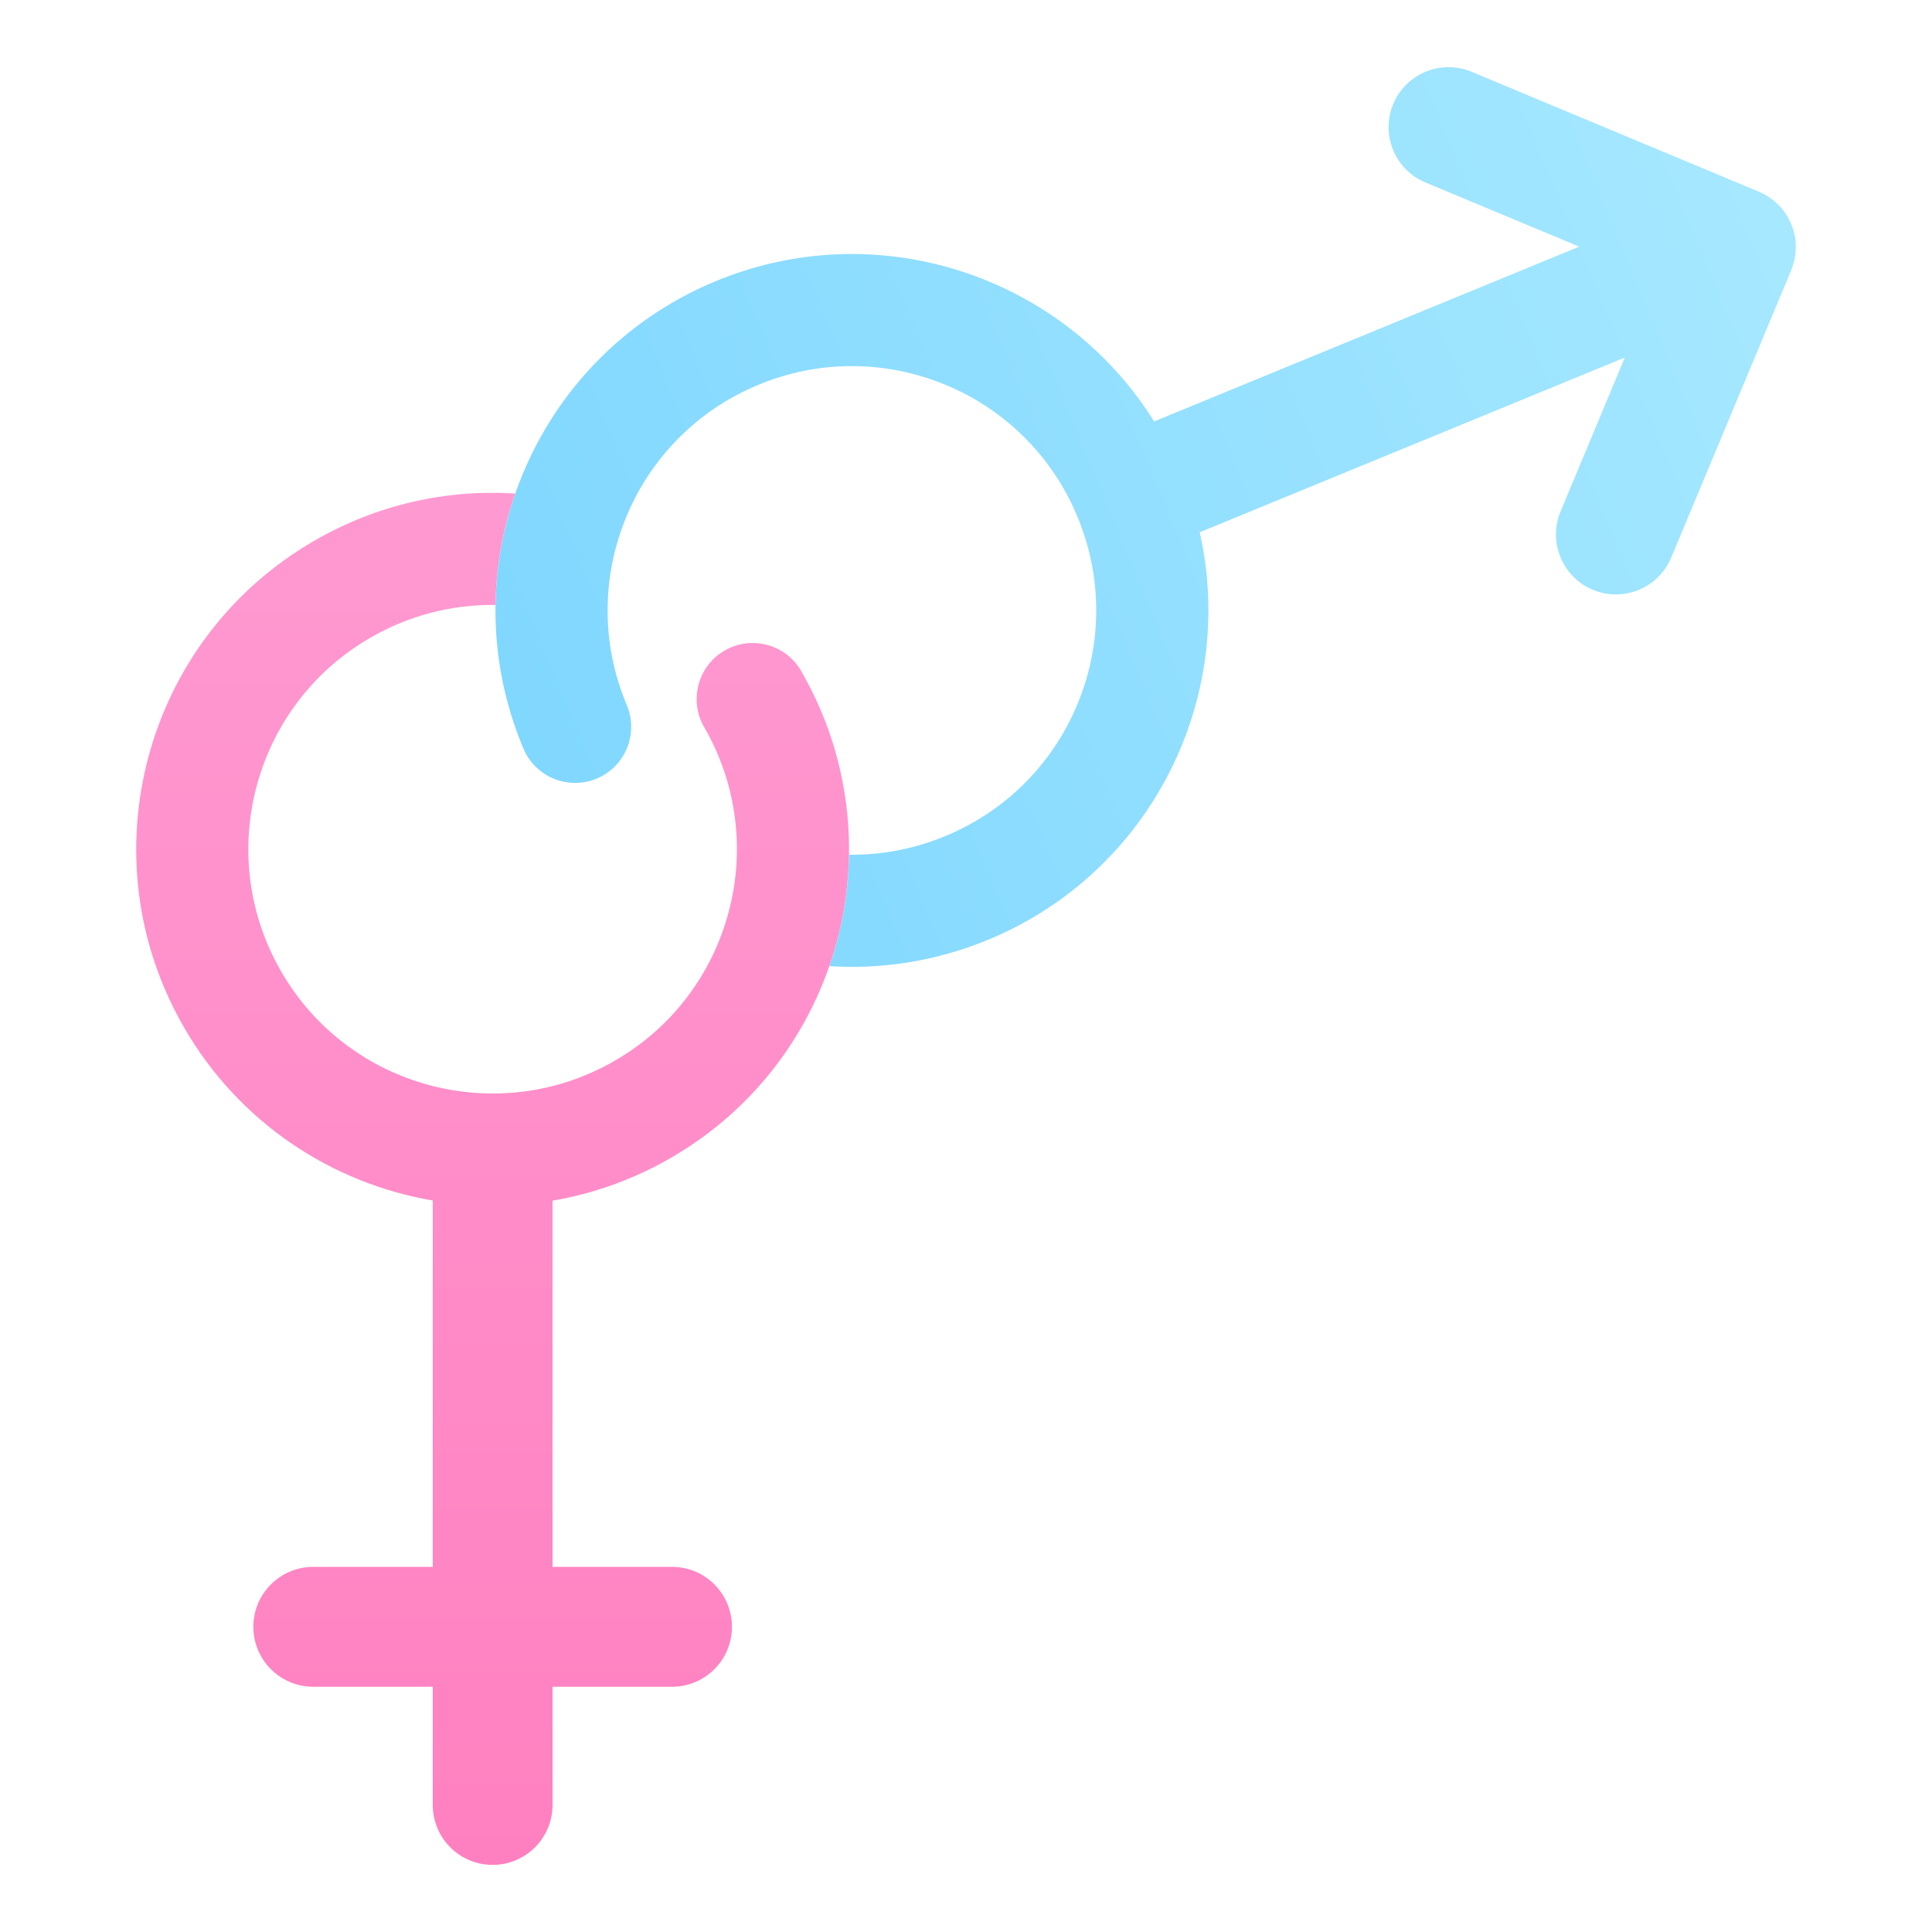 <?xml version="1.0" encoding="UTF-8"?><svg id="a" xmlns="http://www.w3.org/2000/svg" xmlns:xlink="http://www.w3.org/1999/xlink" viewBox="0 0 300 300"><defs><style>.g{fill:url(#e);}.h{fill:url(#d);}</style><linearGradient id="d" x1="81.81" y1="115.83" x2="277.32" y2="34.29" gradientTransform="matrix(1, 0, 0, 1, 0, 0)" gradientUnits="userSpaceOnUse"><stop offset="0" stop-color="#80d7ff"/><stop offset="1" stop-color="#a6e8ff"/></linearGradient><linearGradient id="e" x1="76.5" y1="289.58" x2="76.5" y2="76.53" gradientTransform="matrix(1, 0, 0, 1, 0, 0)" gradientUnits="userSpaceOnUse"><stop offset="0" stop-color="#ff80c0"/><stop offset="1" stop-color="#ff99d1"/></linearGradient></defs><g id="b"><g id="c"><path class="h" d="M278.85,38.23c0-.11,0-.23-.01-.34,0-.03,0-.06,0-.09,0-.12-.02-.24-.03-.36,0-.03,0-.05,0-.08-.01-.12-.03-.25-.05-.37,0-.02,0-.05-.01-.07-.02-.12-.04-.25-.07-.37,0-.03-.01-.05-.02-.08-.03-.12-.05-.24-.08-.36,0-.03-.02-.07-.03-.1-.03-.11-.06-.22-.09-.33-.02-.05-.04-.11-.05-.16-.03-.09-.06-.18-.09-.27-.02-.06-.04-.11-.07-.17-.03-.07-.05-.13-.08-.2,0-.02-.01-.04-.02-.05h0s-.02-.04-.02-.06c-.02-.06-.05-.12-.08-.17-.03-.06-.05-.13-.08-.19-.04-.08-.08-.17-.12-.25-.03-.05-.05-.1-.08-.15-.05-.1-.11-.2-.17-.3-.02-.03-.04-.06-.05-.09-.06-.11-.13-.21-.19-.31-.01-.02-.03-.05-.04-.07-.07-.11-.14-.21-.22-.31-.01-.02-.03-.04-.04-.06-.07-.1-.15-.2-.23-.3-.02-.02-.03-.04-.05-.06-.08-.09-.15-.19-.23-.28-.02-.02-.04-.05-.06-.07-.08-.09-.16-.17-.24-.25-.03-.03-.05-.06-.08-.08-.08-.08-.15-.15-.23-.23-.03-.03-.07-.06-.1-.09-.08-.07-.15-.14-.23-.2-.04-.03-.08-.07-.12-.1-.08-.06-.15-.12-.23-.19-.04-.03-.08-.07-.13-.1-.08-.06-.16-.12-.25-.18-.04-.03-.08-.06-.12-.09-.09-.06-.19-.12-.28-.18-.03-.02-.06-.04-.1-.06-.12-.07-.24-.14-.36-.21l-.03-.02c-.3-.16-.6-.3-.91-.43l-44.56-18.6c-4.74-1.98-10.2,.26-12.18,5h0c-1.98,4.74,.26,10.2,5,12.18l23.88,9.97-66.01,27.14c-14.12-22.64-42.98-32.33-68.37-21.66-28.17,11.85-41.41,44.29-29.56,72.46h0c1.86,4.43,6.97,6.51,11.4,4.65,4.43-1.86,6.51-6.97,4.65-11.4-1.99-4.73-2.99-9.69-2.98-14.76,.01-4.9,.96-9.7,2.82-14.27,1.86-4.57,4.54-8.66,7.96-12.17,3.54-3.63,7.72-6.47,12.45-8.46,4.73-1.99,9.69-2.99,14.76-2.98,4.9,.01,9.7,.96,14.27,2.82,4.57,1.86,8.66,4.54,12.17,7.96,3.63,3.54,6.47,7.72,8.46,12.45,1.99,4.73,2.99,9.69,2.98,14.76-.01,4.9-.96,9.7-2.82,14.27-1.86,4.57-4.54,8.66-7.96,12.17-3.54,3.63-7.72,6.47-12.45,8.46-4.73,1.99-9.69,2.99-14.76,2.98-.13,0-.26,0-.39,0-.1,5.9-1.13,11.75-3.06,17.3,8.27,.53,16.79-.79,24.96-4.22,25.11-10.56,38.35-37.47,32.55-63.15l66.01-27.13-9.97,23.88c-1.98,4.74,.26,10.2,5,12.18,4.74,1.98,10.2-.26,12.18-5l18.6-44.56c.13-.31,.25-.63,.34-.95v-.04c.05-.13,.09-.27,.12-.4,0-.04,.02-.07,.03-.11,.03-.11,.05-.22,.07-.33,0-.05,.02-.1,.03-.15,.02-.1,.04-.2,.05-.3,0-.05,.01-.1,.02-.16,.01-.1,.03-.2,.04-.3,0-.05,0-.1,.01-.15,0-.1,.02-.2,.02-.31,0-.05,0-.09,0-.14,0-.11,0-.22,0-.32,0-.04,0-.08,0-.11Z"/></g><path id="f" class="g" d="M124.42,104.2c-2.4-4.16-7.73-5.59-11.89-3.19-4.16,2.4-5.59,7.73-3.19,11.89,2.56,4.44,4.18,9.24,4.8,14.27,.6,4.86,.26,9.75-1.01,14.51-1.28,4.77-3.42,9.16-6.38,13.08-3.05,4.04-6.85,7.39-11.29,9.95-4.44,2.56-9.24,4.18-14.27,4.8-4.86,.6-9.75,.26-14.51-1.01-4.77-1.28-9.16-3.42-13.08-6.38-4.04-3.05-7.39-6.85-9.95-11.29-2.56-4.44-4.18-9.24-4.8-14.27-.6-4.86-.26-9.75,1.01-14.51,1.28-4.77,3.42-9.16,6.38-13.08,3.05-4.04,6.85-7.39,11.29-9.95,4.44-2.56,9.24-4.18,14.27-4.8,1.71-.21,3.43-.31,5.14-.28,.09-5.93,1.14-11.77,3.06-17.3-10.52-.68-21.36,1.64-31.17,7.31-26.47,15.28-35.54,49.12-20.25,75.59,8.56,14.83,22.96,24.2,38.62,26.88v56.88h-18.55c-5.14,0-9.31,4.17-9.31,9.31h0c0,5.14,4.17,9.31,9.31,9.31h18.55v18.36c0,5.14,4.17,9.3,9.3,9.3h0c5.14,0,9.3-4.17,9.3-9.3v-18.36h18.55c5.14,0,9.31-4.17,9.31-9.31h0c0-5.14-4.17-9.31-9.31-9.31h-18.55v-56.86c6.29-1.07,12.51-3.26,18.36-6.64,26.47-15.28,35.54-49.12,20.25-75.59h0Z"/></g></svg>